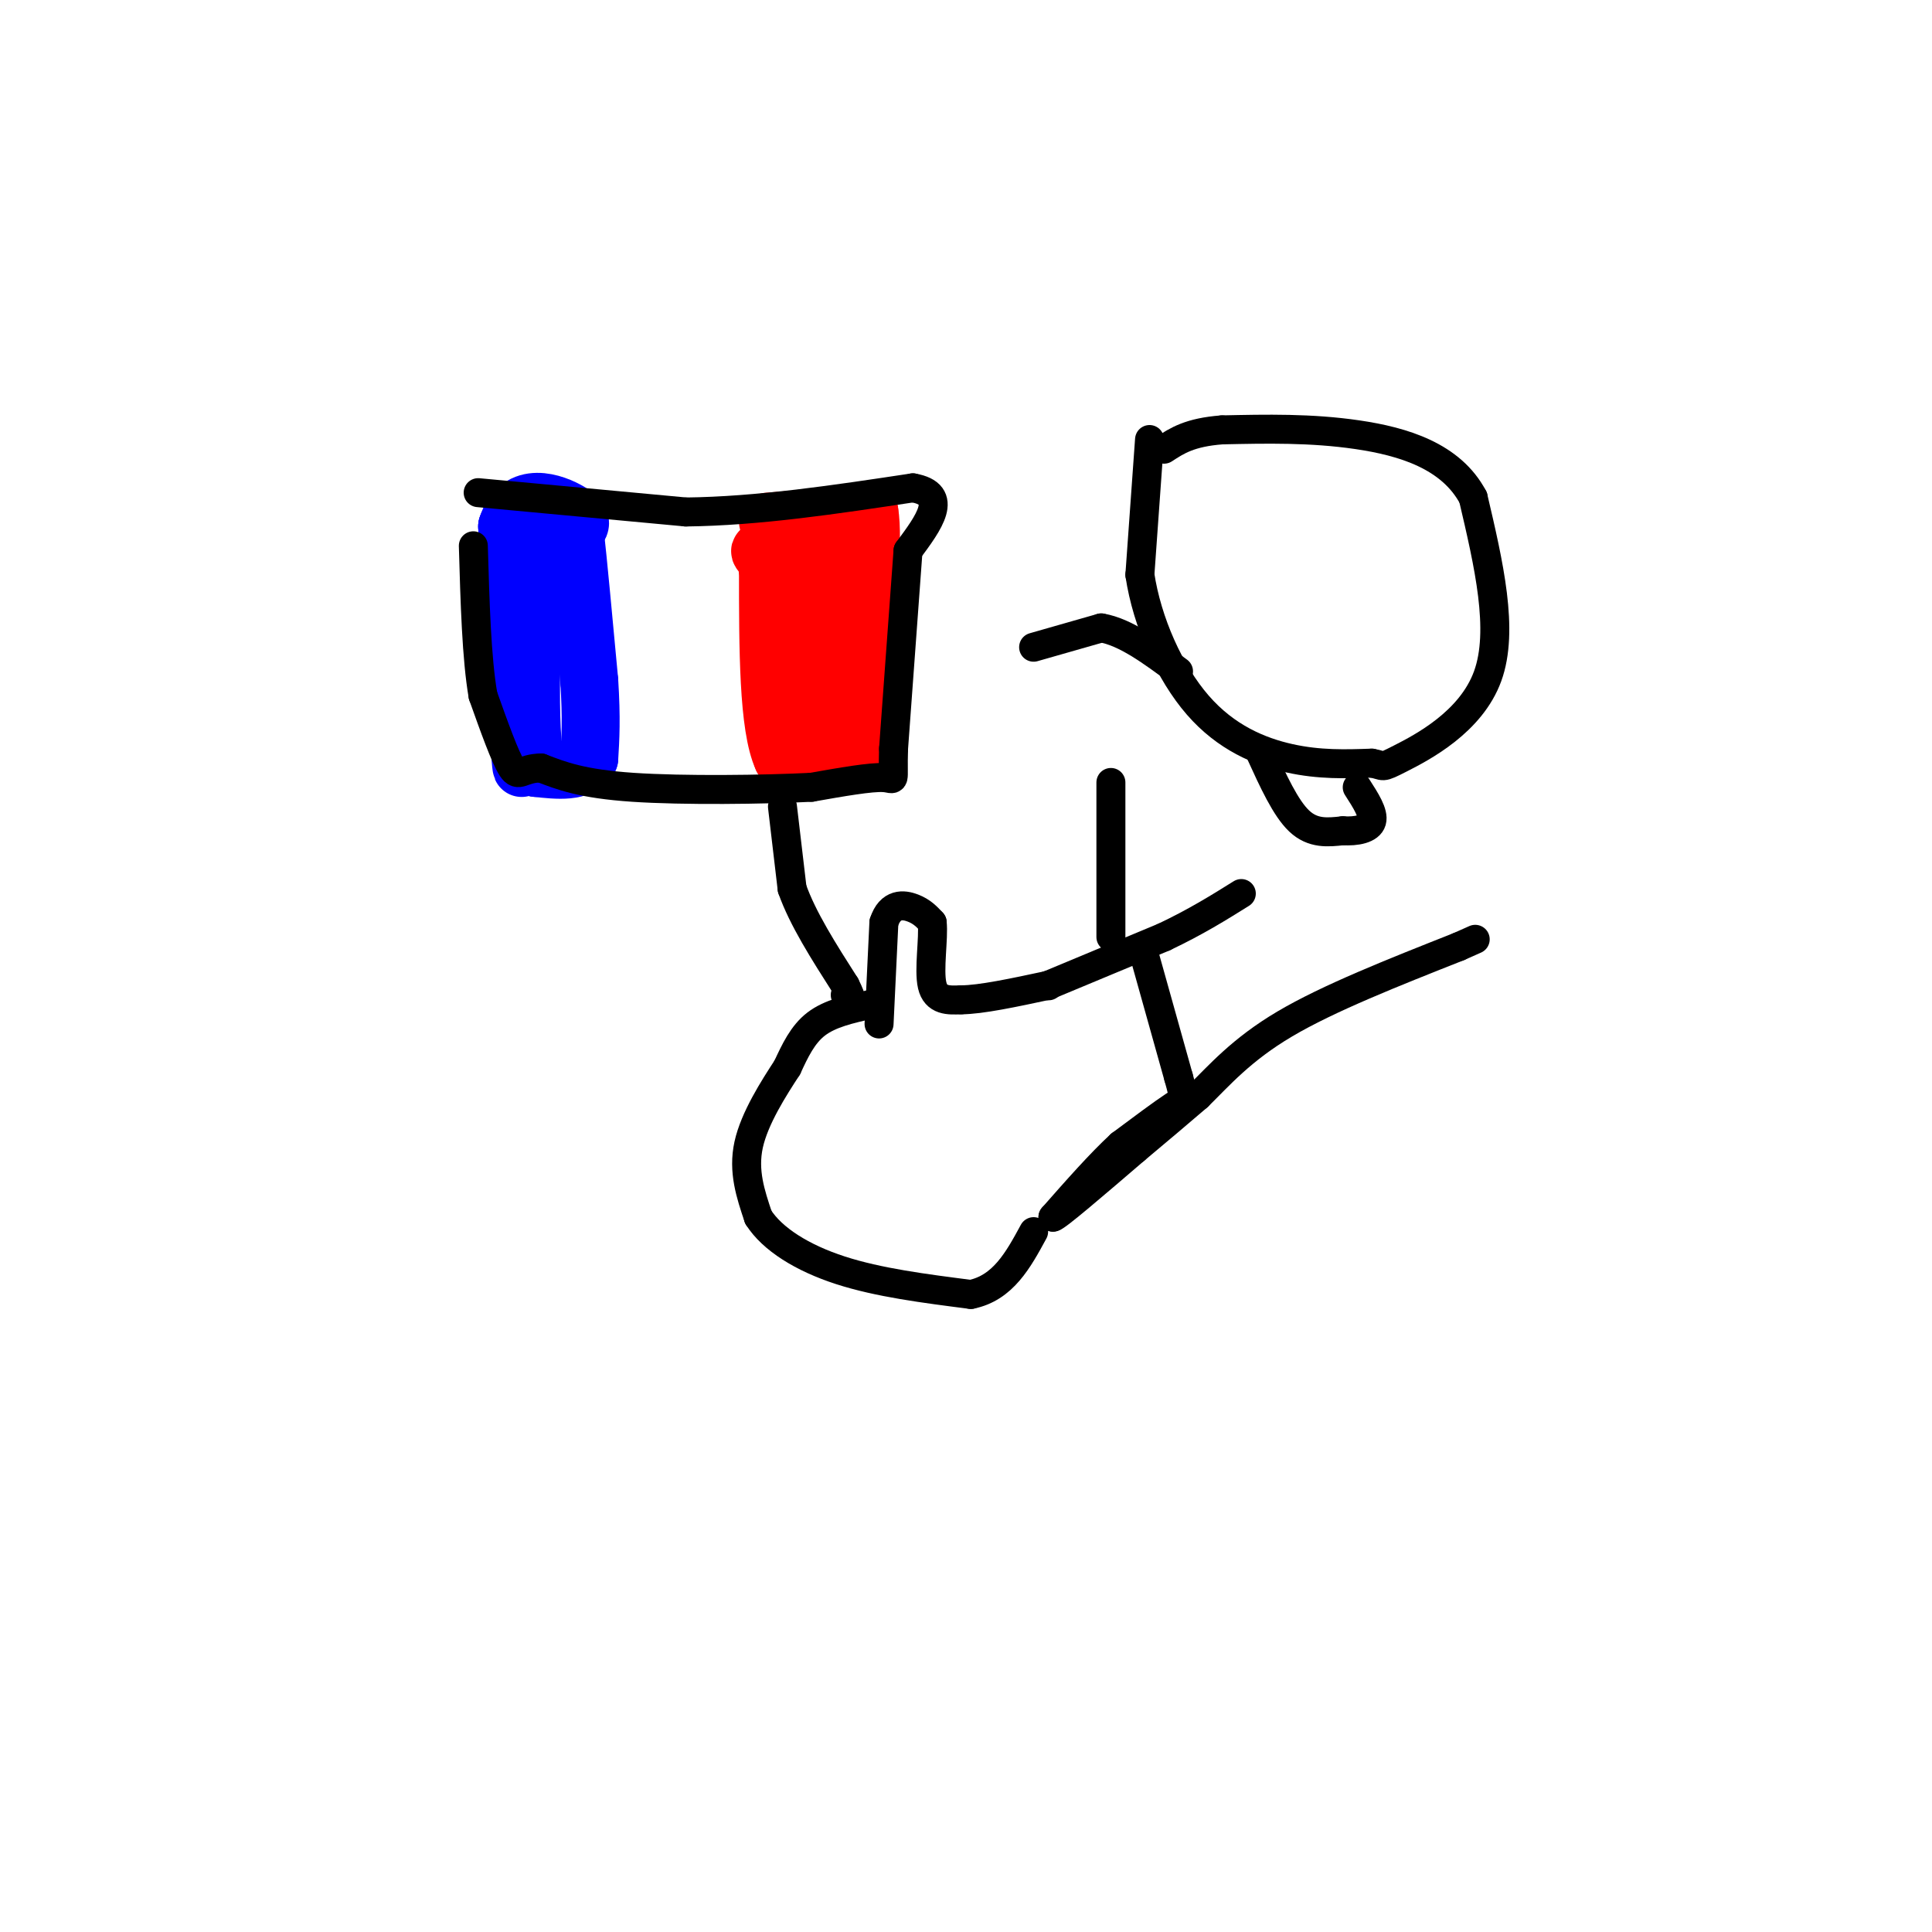 <svg viewBox='0 0 400 400' version='1.1' xmlns='http://www.w3.org/2000/svg' xmlns:xlink='http://www.w3.org/1999/xlink'><g fill='none' stroke='#0000ff' stroke-width='12' stroke-linecap='round' stroke-linejoin='round'><path d='M105,109c0.000,0.000 2.000,37.000 2,37'/><path d='M107,146c0.533,8.911 0.867,12.689 1,13c0.133,0.311 0.067,-2.844 0,-6'/><path d='M108,153c-0.500,-8.333 -1.750,-26.167 -3,-44'/><path d='M105,109c2.378,-7.689 9.822,-4.911 13,-3c3.178,1.911 2.089,2.956 1,4'/><path d='M119,110c0.667,5.833 1.833,18.417 3,31'/><path d='M122,141c0.500,7.833 0.250,11.917 0,16'/><path d='M122,157c-1.833,3.000 -6.417,2.500 -11,2'/><path d='M111,159c-1.833,-7.833 -0.917,-28.417 0,-49'/><path d='M111,110c0.000,-8.167 0.000,-4.083 0,0'/></g>
<g fill='none' stroke='#ff0000' stroke-width='12' stroke-linecap='round' stroke-linejoin='round'><path d='M159,108c0.000,0.000 13.000,-1.000 13,-1'/><path d='M172,107c3.500,-0.333 5.750,-0.667 8,-1'/><path d='M180,106c1.000,5.667 -0.500,20.333 -2,35'/><path d='M178,141c-0.500,8.500 -0.750,12.250 -1,16'/><path d='M177,157c-2.667,2.667 -8.833,1.333 -15,0'/><path d='M162,157c-3.000,-6.500 -3.000,-22.750 -3,-39'/><path d='M159,118c-1.267,-6.467 -2.933,-3.133 0,-3c2.933,0.133 10.467,-2.933 18,-6'/><path d='M177,109c-0.178,0.000 -9.622,3.000 -13,6c-3.378,3.000 -0.689,6.000 2,9'/><path d='M166,124c1.167,5.833 3.083,15.917 5,26'/><path d='M171,150c0.833,-0.667 0.417,-15.333 0,-30'/><path d='M171,120c0.000,-5.167 0.000,-3.083 0,-1'/></g>
<g fill='none' stroke='#000000' stroke-width='6' stroke-linecap='round' stroke-linejoin='round'><path d='M99,102c0.000,0.000 43.000,4.000 43,4'/><path d='M142,106c15.000,-0.167 31.000,-2.583 47,-5'/><path d='M189,101c7.667,1.333 3.333,7.167 -1,13'/><path d='M188,114c-0.667,9.000 -1.833,25.000 -3,41'/><path d='M185,155c-0.244,7.622 0.644,6.178 -2,6c-2.644,-0.178 -8.822,0.911 -15,2'/><path d='M168,163c-9.711,0.489 -26.489,0.711 -37,0c-10.511,-0.711 -14.756,-2.356 -19,-4'/><path d='M112,159c-4.022,0.044 -4.578,2.156 -6,0c-1.422,-2.156 -3.711,-8.578 -6,-15'/><path d='M100,144c-1.333,-7.667 -1.667,-19.333 -2,-31'/><path d='M162,167c0.000,0.000 2.000,17.000 2,17'/><path d='M164,184c2.167,6.167 6.583,13.083 11,20'/><path d='M175,204c1.833,3.667 0.917,2.833 0,2'/><path d='M180,208c-4.083,0.917 -8.167,1.833 -11,4c-2.833,2.167 -4.417,5.583 -6,9'/><path d='M163,221c-2.800,4.289 -6.800,10.511 -8,16c-1.200,5.489 0.400,10.244 2,15'/><path d='M157,252c2.889,4.556 9.111,8.444 17,11c7.889,2.556 17.444,3.778 27,5'/><path d='M201,268c6.667,-1.333 9.833,-7.167 13,-13'/><path d='M182,212c0.000,0.000 1.000,-21.000 1,-21'/><path d='M183,191c1.311,-4.067 4.089,-3.733 6,-3c1.911,0.733 2.956,1.867 4,3'/><path d='M193,191c0.356,3.222 -0.756,9.778 0,13c0.756,3.222 3.378,3.111 6,3'/><path d='M199,207c4.000,0.000 11.000,-1.500 18,-3'/><path d='M217,204c0.000,0.000 0.100,0.100 0.1,0.1'/><path d='M217,204c0.000,0.000 24.000,-10.000 24,-10'/><path d='M241,194c6.667,-3.167 11.333,-6.083 16,-9'/><path d='M237,198c0.000,0.000 7.000,25.000 7,25'/><path d='M244,223c1.356,4.867 1.244,4.533 -1,6c-2.244,1.467 -6.622,4.733 -11,8'/><path d='M232,237c-4.167,3.833 -9.083,9.417 -14,15'/><path d='M218,252c0.500,0.167 8.750,-6.917 17,-14'/><path d='M235,238c5.000,-4.167 9.000,-7.583 13,-11'/><path d='M248,227c4.422,-4.333 8.978,-9.667 18,-15c9.022,-5.333 22.511,-10.667 36,-16'/><path d='M302,196c6.000,-2.667 3.000,-1.333 0,0'/><path d='M230,162c0.000,0.000 0.000,32.000 0,32'/><path d='M238,91c0.000,0.000 -2.000,28.000 -2,28'/><path d='M236,119c1.476,9.798 6.167,20.292 12,27c5.833,6.708 12.810,9.631 19,11c6.190,1.369 11.595,1.185 17,1'/><path d='M284,158c2.881,0.500 1.583,1.250 6,-1c4.417,-2.250 14.548,-7.500 18,-17c3.452,-9.500 0.226,-23.250 -3,-37'/><path d='M305,103c-4.556,-8.600 -14.444,-11.600 -24,-13c-9.556,-1.400 -18.778,-1.200 -28,-1'/><path d='M253,89c-6.667,0.500 -9.333,2.250 -12,4'/><path d='M261,156c2.583,5.667 5.167,11.333 8,14c2.833,2.667 5.917,2.333 9,2'/><path d='M278,172c2.867,0.178 5.533,-0.378 6,-2c0.467,-1.622 -1.267,-4.311 -3,-7'/><path d='M214,134c0.000,0.000 14.000,-4.000 14,-4'/><path d='M228,130c5.000,0.833 10.500,4.917 16,9'/></g>
</svg>